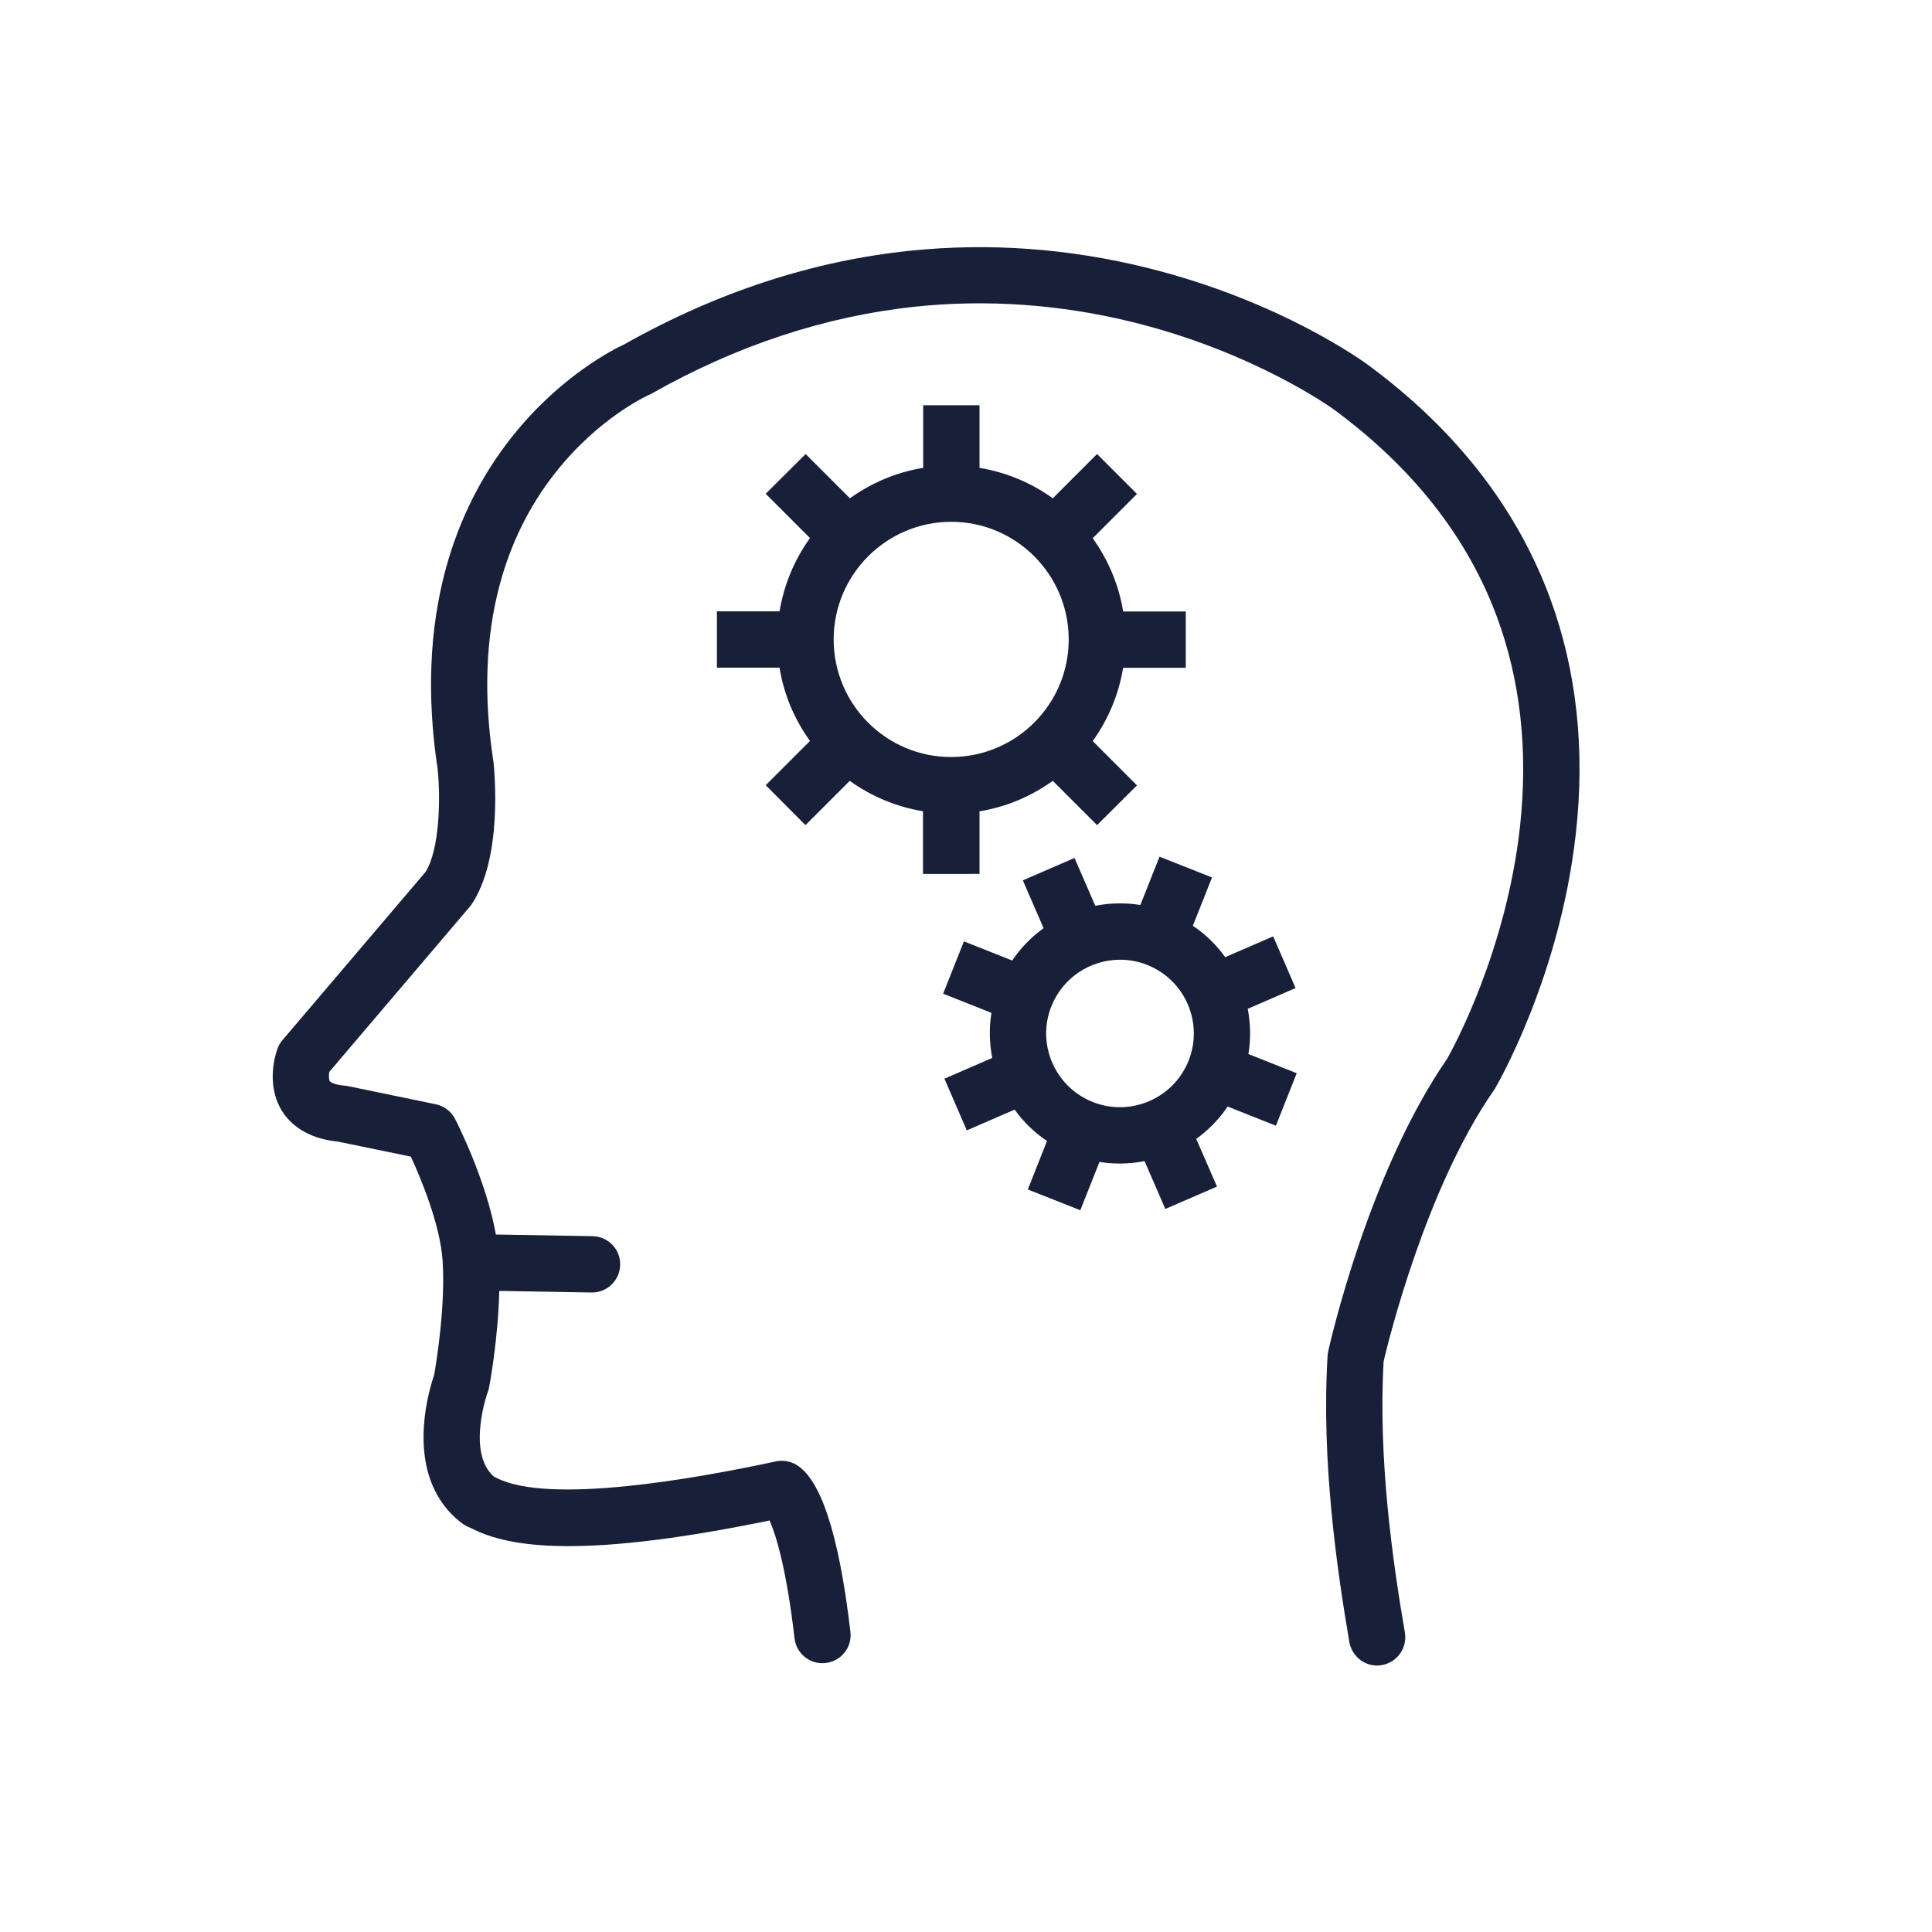 <?xml version="1.0" encoding="utf-8"?>
<!-- Generator: Adobe Illustrator 24.0.0, SVG Export Plug-In . SVG Version: 6.00 Build 0)  -->
<svg version="1.1" id="Ebene_1" xmlns="http://www.w3.org/2000/svg" xmlns:xlink="http://www.w3.org/1999/xlink" x="0px" y="0px"
	 viewBox="0 0 1200 1200" style="enable-background:new 0 0 1200 1200;" xml:space="preserve">
<style type="text/css">
	.st0{fill:#181F39;}
</style>
<g>
	<path class="st0" d="M775,626.6l29.7-12.9l-13.9-32.1L761,594.5c-5.4-7.5-12.2-14.2-20.1-19.5l11.9-30l-32.6-12.9l-11.9,30
		c-9.4-1.5-18.9-1.3-28,0.5l-12.9-29.7l-32.1,13.9l12.9,29.7c-7.5,5.4-14.2,12.2-19.5,20.1l-30-11.9l-12.9,32.5l30,11.9
		c-1.5,9.4-1.3,18.9,0.5,28l-29.7,12.9l13.9,32.1l29.7-12.9c5.4,7.5,12.2,14.2,20.1,19.5l-11.9,30.1l32.6,12.9l11.9-30
		c4.2,0.7,8.4,1,12.6,1c5.2,0,10.4-0.5,15.4-1.5l12.9,29.7l32.1-13.9l-12.9-29.6c7.5-5.4,14.2-12.2,19.5-20.1l30,11.9l12.9-32.6
		l-30-11.9C777,645.2,776.7,635.7,775,626.6z M678.8,684.5c-23.5-9.3-35.1-35.9-25.8-59.4c7.1-18,24.4-29,42.7-29
		c5.6,0,11.3,1,16.8,3.2c23.5,9.3,35.1,35.9,25.8,59.4C729,682.2,702.3,693.8,678.8,684.5z"/>
	<path class="st0" d="M962.8,371.6c-20.7-56.1-58.8-105-113.3-145.1c-2.2-1.6-53.9-39.5-136.8-60.1c-48.7-12.1-98.1-15.7-147-10.7
		c-60.7,6.2-120.5,25.8-177.8,58.1c-6.3,2.9-39.8,19.6-69.8,57.4c-19.1,24-32.9,51.6-41.2,82c-10.2,37.5-11.9,79.3-5.1,124.3
		c1.9,17.6,1.4,50-7.5,64.1l-88.9,104.5c-1.3,1.5-2.3,3.2-3,5.1c-0.8,2.2-7.8,21.9,2.8,38.9c4.8,7.6,14.7,17,34.8,19l45.2,9.3
		c6.1,13.3,18.2,42.1,19.7,64.6c1.9,28.4-4,63.8-5.2,70.8c-1.5,4.5-5.4,16.9-6.4,31.9c-2.2,33.8,11.8,51.7,24,60.7
		c1.4,1,2.9,1.8,4.5,2.4c0.1,0.1,0.3,0.2,0.5,0.2c20.1,10.4,61.1,21.1,185.7-4.6c3.9,8.9,10.4,29.3,15.5,73.2
		c1.1,9.6,9.8,16.5,19.4,15.3c9.6-1.1,16.5-9.8,15.3-19.4c-7.2-61.7-19-96.9-35.1-104.5c-3.5-1.6-7.4-2.1-11.2-1.3
		c-51,11-141.4,26.9-173.6,10.2c-0.5-0.3-1-0.5-1.6-0.8c-17-15-3.9-52.3-3.7-52.6c0.4-0.9,0.6-1.9,0.8-2.9
		c0.3-1.5,5.6-29.9,6.3-59.8l57.3,1c0.1,0,0.2,0,0.3,0c9.5,0,17.3-7.6,17.5-17.2c0.2-9.7-7.5-17.6-17.2-17.8l-60-1
		c-6.1-34.1-24.4-70-25.3-71.7c-2.4-4.7-6.8-8.1-12-9.2l-54.6-11.3c-0.7-0.1-1.4-0.2-2.1-0.3c-6.2-0.5-8.7-2.1-9.2-2.8
		c-0.6-1-0.6-3.4-0.3-5.7l87.1-102.4c0.4-0.5,0.8-1,1.2-1.5c19.6-29,14.3-82.6,13.7-88.6c0-0.2-0.1-0.5-0.1-0.7
		c-6.1-39.8-4.8-76.5,3.9-109.1c6.8-25.7,18.3-49,34.1-69.2c27.1-34.8,58.1-48.8,58.4-48.9c0.6-0.2,1.1-0.5,1.7-0.8
		c52.9-30,108.1-48.2,163.8-54.1c44.6-4.7,89.9-1.5,134.5,9.4c76.5,18.7,125.4,54.2,125.9,54.6c48.7,35.9,82.7,79.1,101,128.5
		c14.7,39.6,19.5,83.4,14.4,130.3c-8.5,77.5-41.8,138.3-45.3,144.4C850,728.3,826,834.7,825,839.2c-0.2,0.9-0.3,1.8-0.4,2.7
		c-4,65.3,5.8,132.9,13.5,178c1.5,8.5,8.9,14.6,17.2,14.6c1,0,2-0.1,3-0.3c9.5-1.6,15.9-10.7,14.3-20.2
		c-7.4-43.1-16.7-107.3-13.2-168.5c2.9-12.2,26.1-107.5,68.6-168.5c0.3-0.4,0.5-0.8,0.7-1.1c1.6-2.8,40-69.1,50-157.5
		C984.7,465.8,979.3,416.4,962.8,371.6z"/>
	<path class="st0" d="M608.4,542.8l0-38.9c16.8-2.7,32.2-9.4,45.5-18.9l27.5,27.5l24.8-24.7l-27.5-27.5
		c9.5-13.2,16.1-28.7,18.9-45.5l38.9,0l0-35l-38.9,0c-2.7-16.8-9.4-32.2-18.9-45.5l27.5-27.5L681.4,282l-27.5,27.5
		c-13.2-9.5-28.7-16.1-45.5-18.9l0-38.9l-35,0l0,38.9c-16.8,2.7-32.2,9.4-45.5,18.9l-27.5-27.5l-24.8,24.7l27.5,27.5
		c-9.5,13.2-16.1,28.7-18.9,45.5l-38.9,0l0,35l38.9,0c2.7,16.8,9.3,32.2,18.9,45.5l-27.5,27.5l24.7,24.8l27.5-27.5
		c13.2,9.5,28.7,16.1,45.5,18.9l0,38.9L608.4,542.8z M517.8,397.2c0-40.3,32.8-73.1,73-73.1c40.3,0,73,32.8,73,73.1
		c0,40.3-32.8,73-73,73C550.6,470.3,517.8,437.5,517.8,397.2z"/>
</g>
</svg>
